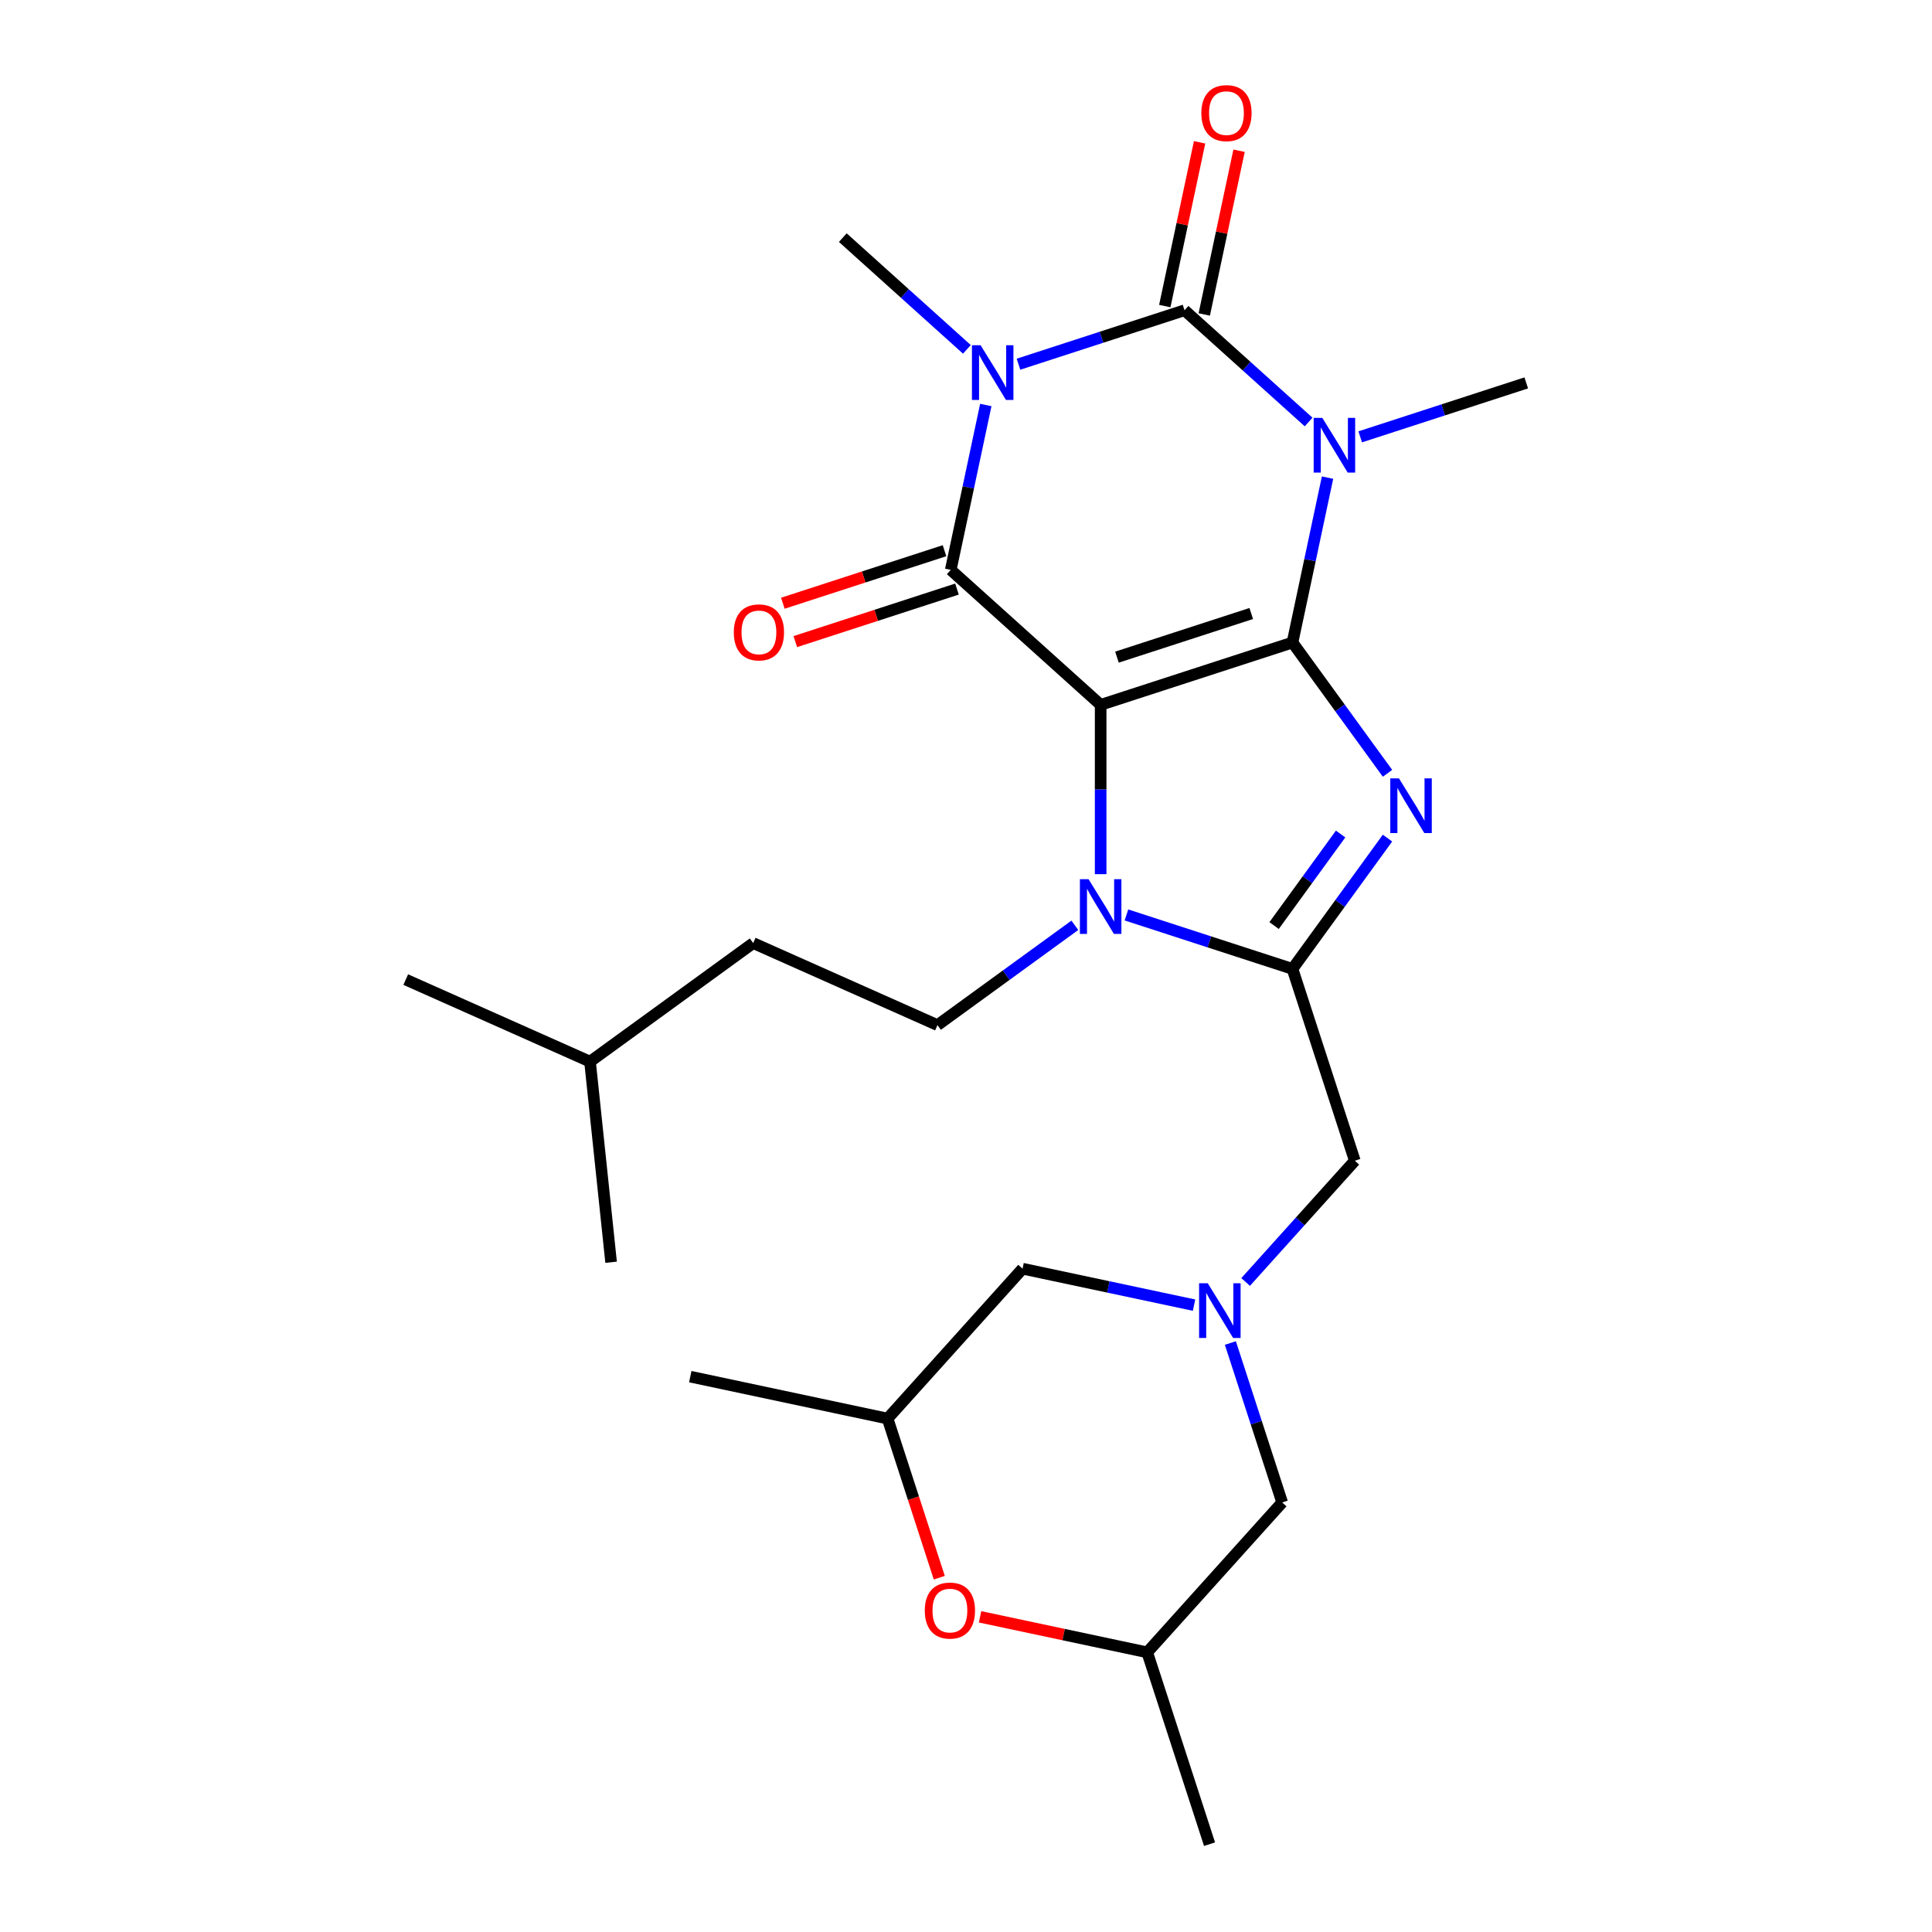 <?xml version='1.0' encoding='iso-8859-1'?>
<svg version='1.1' baseProfile='full'
              xmlns='http://www.w3.org/2000/svg'
                      xmlns:rdkit='http://www.rdkit.org/xml'
                      xmlns:xlink='http://www.w3.org/1999/xlink'
                  xml:space='preserve'
width='1000px' height='1000px' viewBox='0 0 1000 1000'>
<!-- END OF HEADER -->
<rect style='opacity:1.0;fill:#FFFFFF;stroke:none' width='1000' height='1000' x='0' y='0'> </rect>
<path class='bond-0' d='M 668.986,332.57 L 569.694,364.832' style='fill:none;fill-rule:evenodd;stroke:#000000;stroke-width:6px;stroke-linecap:butt;stroke-linejoin:miter;stroke-opacity:1' />
<path class='bond-0' d='M 647.64,317.551 L 578.135,340.135' style='fill:none;fill-rule:evenodd;stroke:#000000;stroke-width:6px;stroke-linecap:butt;stroke-linejoin:miter;stroke-opacity:1' />
<path class='bond-1' d='M 668.986,332.57 L 678.057,289.895' style='fill:none;fill-rule:evenodd;stroke:#000000;stroke-width:6px;stroke-linecap:butt;stroke-linejoin:miter;stroke-opacity:1' />
<path class='bond-1' d='M 678.057,289.895 L 687.128,247.22' style='fill:none;fill-rule:evenodd;stroke:#0000FF;stroke-width:6px;stroke-linecap:butt;stroke-linejoin:miter;stroke-opacity:1' />
<path class='bond-5' d='M 668.986,332.57 L 693.577,366.417' style='fill:none;fill-rule:evenodd;stroke:#000000;stroke-width:6px;stroke-linecap:butt;stroke-linejoin:miter;stroke-opacity:1' />
<path class='bond-5' d='M 693.577,366.417 L 718.168,400.263' style='fill:none;fill-rule:evenodd;stroke:#0000FF;stroke-width:6px;stroke-linecap:butt;stroke-linejoin:miter;stroke-opacity:1' />
<path class='bond-4' d='M 569.694,364.832 L 492.108,294.974' style='fill:none;fill-rule:evenodd;stroke:#000000;stroke-width:6px;stroke-linecap:butt;stroke-linejoin:miter;stroke-opacity:1' />
<path class='bond-6' d='M 569.694,364.832 L 569.694,408.648' style='fill:none;fill-rule:evenodd;stroke:#000000;stroke-width:6px;stroke-linecap:butt;stroke-linejoin:miter;stroke-opacity:1' />
<path class='bond-6' d='M 569.694,408.648 L 569.694,452.464' style='fill:none;fill-rule:evenodd;stroke:#0000FF;stroke-width:6px;stroke-linecap:butt;stroke-linejoin:miter;stroke-opacity:1' />
<path class='bond-3' d='M 677.342,218.429 L 645.224,189.51' style='fill:none;fill-rule:evenodd;stroke:#0000FF;stroke-width:6px;stroke-linecap:butt;stroke-linejoin:miter;stroke-opacity:1' />
<path class='bond-3' d='M 645.224,189.51 L 613.107,160.591' style='fill:none;fill-rule:evenodd;stroke:#000000;stroke-width:6px;stroke-linecap:butt;stroke-linejoin:miter;stroke-opacity:1' />
<path class='bond-18' d='M 704.043,226.112 L 747.014,212.15' style='fill:none;fill-rule:evenodd;stroke:#0000FF;stroke-width:6px;stroke-linecap:butt;stroke-linejoin:miter;stroke-opacity:1' />
<path class='bond-18' d='M 747.014,212.15 L 789.985,198.187' style='fill:none;fill-rule:evenodd;stroke:#000000;stroke-width:6px;stroke-linecap:butt;stroke-linejoin:miter;stroke-opacity:1' />
<path class='bond-2' d='M 527.164,188.515 L 570.135,174.553' style='fill:none;fill-rule:evenodd;stroke:#0000FF;stroke-width:6px;stroke-linecap:butt;stroke-linejoin:miter;stroke-opacity:1' />
<path class='bond-2' d='M 570.135,174.553 L 613.107,160.591' style='fill:none;fill-rule:evenodd;stroke:#000000;stroke-width:6px;stroke-linecap:butt;stroke-linejoin:miter;stroke-opacity:1' />
<path class='bond-19' d='M 500.464,180.832 L 468.346,151.913' style='fill:none;fill-rule:evenodd;stroke:#0000FF;stroke-width:6px;stroke-linecap:butt;stroke-linejoin:miter;stroke-opacity:1' />
<path class='bond-19' d='M 468.346,151.913 L 436.228,122.994' style='fill:none;fill-rule:evenodd;stroke:#000000;stroke-width:6px;stroke-linecap:butt;stroke-linejoin:miter;stroke-opacity:1' />
<path class='bond-27' d='M 510.25,209.623 L 501.179,252.298' style='fill:none;fill-rule:evenodd;stroke:#0000FF;stroke-width:6px;stroke-linecap:butt;stroke-linejoin:miter;stroke-opacity:1' />
<path class='bond-27' d='M 501.179,252.298 L 492.108,294.974' style='fill:none;fill-rule:evenodd;stroke:#000000;stroke-width:6px;stroke-linecap:butt;stroke-linejoin:miter;stroke-opacity:1' />
<path class='bond-12' d='M 623.319,162.761 L 632.326,120.386' style='fill:none;fill-rule:evenodd;stroke:#000000;stroke-width:6px;stroke-linecap:butt;stroke-linejoin:miter;stroke-opacity:1' />
<path class='bond-12' d='M 632.326,120.386 L 641.333,78.011' style='fill:none;fill-rule:evenodd;stroke:#FF0000;stroke-width:6px;stroke-linecap:butt;stroke-linejoin:miter;stroke-opacity:1' />
<path class='bond-12' d='M 602.894,158.42 L 611.902,116.045' style='fill:none;fill-rule:evenodd;stroke:#000000;stroke-width:6px;stroke-linecap:butt;stroke-linejoin:miter;stroke-opacity:1' />
<path class='bond-12' d='M 611.902,116.045 L 620.909,73.669' style='fill:none;fill-rule:evenodd;stroke:#FF0000;stroke-width:6px;stroke-linecap:butt;stroke-linejoin:miter;stroke-opacity:1' />
<path class='bond-13' d='M 488.882,285.044 L 447.04,298.639' style='fill:none;fill-rule:evenodd;stroke:#000000;stroke-width:6px;stroke-linecap:butt;stroke-linejoin:miter;stroke-opacity:1' />
<path class='bond-13' d='M 447.04,298.639 L 405.199,312.234' style='fill:none;fill-rule:evenodd;stroke:#FF0000;stroke-width:6px;stroke-linecap:butt;stroke-linejoin:miter;stroke-opacity:1' />
<path class='bond-13' d='M 495.334,304.903 L 453.493,318.498' style='fill:none;fill-rule:evenodd;stroke:#000000;stroke-width:6px;stroke-linecap:butt;stroke-linejoin:miter;stroke-opacity:1' />
<path class='bond-13' d='M 453.493,318.498 L 411.652,332.093' style='fill:none;fill-rule:evenodd;stroke:#FF0000;stroke-width:6px;stroke-linecap:butt;stroke-linejoin:miter;stroke-opacity:1' />
<path class='bond-7' d='M 718.168,433.803 L 693.577,467.65' style='fill:none;fill-rule:evenodd;stroke:#0000FF;stroke-width:6px;stroke-linecap:butt;stroke-linejoin:miter;stroke-opacity:1' />
<path class='bond-7' d='M 693.577,467.65 L 668.986,501.497' style='fill:none;fill-rule:evenodd;stroke:#000000;stroke-width:6px;stroke-linecap:butt;stroke-linejoin:miter;stroke-opacity:1' />
<path class='bond-7' d='M 693.898,431.684 L 676.684,455.377' style='fill:none;fill-rule:evenodd;stroke:#0000FF;stroke-width:6px;stroke-linecap:butt;stroke-linejoin:miter;stroke-opacity:1' />
<path class='bond-7' d='M 676.684,455.377 L 659.471,479.069' style='fill:none;fill-rule:evenodd;stroke:#000000;stroke-width:6px;stroke-linecap:butt;stroke-linejoin:miter;stroke-opacity:1' />
<path class='bond-10' d='M 556.344,478.934 L 520.787,504.767' style='fill:none;fill-rule:evenodd;stroke:#0000FF;stroke-width:6px;stroke-linecap:butt;stroke-linejoin:miter;stroke-opacity:1' />
<path class='bond-10' d='M 520.787,504.767 L 485.231,530.601' style='fill:none;fill-rule:evenodd;stroke:#000000;stroke-width:6px;stroke-linecap:butt;stroke-linejoin:miter;stroke-opacity:1' />
<path class='bond-26' d='M 583.044,473.572 L 626.015,487.534' style='fill:none;fill-rule:evenodd;stroke:#0000FF;stroke-width:6px;stroke-linecap:butt;stroke-linejoin:miter;stroke-opacity:1' />
<path class='bond-26' d='M 626.015,487.534 L 668.986,501.497' style='fill:none;fill-rule:evenodd;stroke:#000000;stroke-width:6px;stroke-linecap:butt;stroke-linejoin:miter;stroke-opacity:1' />
<path class='bond-9' d='M 668.986,501.497 L 701.248,600.789' style='fill:none;fill-rule:evenodd;stroke:#000000;stroke-width:6px;stroke-linecap:butt;stroke-linejoin:miter;stroke-opacity:1' />
<path class='bond-8' d='M 644.739,663.548 L 672.994,632.168' style='fill:none;fill-rule:evenodd;stroke:#0000FF;stroke-width:6px;stroke-linecap:butt;stroke-linejoin:miter;stroke-opacity:1' />
<path class='bond-8' d='M 672.994,632.168 L 701.248,600.789' style='fill:none;fill-rule:evenodd;stroke:#000000;stroke-width:6px;stroke-linecap:butt;stroke-linejoin:miter;stroke-opacity:1' />
<path class='bond-14' d='M 636.838,695.145 L 650.245,736.406' style='fill:none;fill-rule:evenodd;stroke:#0000FF;stroke-width:6px;stroke-linecap:butt;stroke-linejoin:miter;stroke-opacity:1' />
<path class='bond-14' d='M 650.245,736.406 L 663.651,777.667' style='fill:none;fill-rule:evenodd;stroke:#000000;stroke-width:6px;stroke-linecap:butt;stroke-linejoin:miter;stroke-opacity:1' />
<path class='bond-15' d='M 618.039,675.537 L 573.654,666.103' style='fill:none;fill-rule:evenodd;stroke:#0000FF;stroke-width:6px;stroke-linecap:butt;stroke-linejoin:miter;stroke-opacity:1' />
<path class='bond-15' d='M 573.654,666.103 L 529.269,656.668' style='fill:none;fill-rule:evenodd;stroke:#000000;stroke-width:6px;stroke-linecap:butt;stroke-linejoin:miter;stroke-opacity:1' />
<path class='bond-20' d='M 485.231,530.601 L 389.854,488.136' style='fill:none;fill-rule:evenodd;stroke:#000000;stroke-width:6px;stroke-linecap:butt;stroke-linejoin:miter;stroke-opacity:1' />
<path class='bond-11' d='M 486.171,816.617 L 472.791,775.435' style='fill:none;fill-rule:evenodd;stroke:#FF0000;stroke-width:6px;stroke-linecap:butt;stroke-linejoin:miter;stroke-opacity:1' />
<path class='bond-11' d='M 472.791,775.435 L 459.41,734.254' style='fill:none;fill-rule:evenodd;stroke:#000000;stroke-width:6px;stroke-linecap:butt;stroke-linejoin:miter;stroke-opacity:1' />
<path class='bond-28' d='M 507.282,836.865 L 550.537,846.059' style='fill:none;fill-rule:evenodd;stroke:#FF0000;stroke-width:6px;stroke-linecap:butt;stroke-linejoin:miter;stroke-opacity:1' />
<path class='bond-28' d='M 550.537,846.059 L 593.793,855.253' style='fill:none;fill-rule:evenodd;stroke:#000000;stroke-width:6px;stroke-linecap:butt;stroke-linejoin:miter;stroke-opacity:1' />
<path class='bond-17' d='M 663.651,777.667 L 593.793,855.253' style='fill:none;fill-rule:evenodd;stroke:#000000;stroke-width:6px;stroke-linecap:butt;stroke-linejoin:miter;stroke-opacity:1' />
<path class='bond-16' d='M 529.269,656.668 L 459.41,734.254' style='fill:none;fill-rule:evenodd;stroke:#000000;stroke-width:6px;stroke-linecap:butt;stroke-linejoin:miter;stroke-opacity:1' />
<path class='bond-22' d='M 459.41,734.254 L 357.289,712.548' style='fill:none;fill-rule:evenodd;stroke:#000000;stroke-width:6px;stroke-linecap:butt;stroke-linejoin:miter;stroke-opacity:1' />
<path class='bond-23' d='M 593.793,855.253 L 626.055,954.545' style='fill:none;fill-rule:evenodd;stroke:#000000;stroke-width:6px;stroke-linecap:butt;stroke-linejoin:miter;stroke-opacity:1' />
<path class='bond-21' d='M 389.854,488.136 L 305.391,549.502' style='fill:none;fill-rule:evenodd;stroke:#000000;stroke-width:6px;stroke-linecap:butt;stroke-linejoin:miter;stroke-opacity:1' />
<path class='bond-24' d='M 305.391,549.502 L 210.015,507.038' style='fill:none;fill-rule:evenodd;stroke:#000000;stroke-width:6px;stroke-linecap:butt;stroke-linejoin:miter;stroke-opacity:1' />
<path class='bond-25' d='M 305.391,549.502 L 316.304,653.333' style='fill:none;fill-rule:evenodd;stroke:#000000;stroke-width:6px;stroke-linecap:butt;stroke-linejoin:miter;stroke-opacity:1' />
<path  class='atom-2' d='M 684.432 216.29
L 693.712 231.29
Q 694.632 232.77, 696.112 235.45
Q 697.592 238.13, 697.672 238.29
L 697.672 216.29
L 701.432 216.29
L 701.432 244.61
L 697.552 244.61
L 687.592 228.21
Q 686.432 226.29, 685.192 224.09
Q 683.992 221.89, 683.632 221.21
L 683.632 244.61
L 679.952 244.61
L 679.952 216.29
L 684.432 216.29
' fill='#0000FF'/>
<path  class='atom-3' d='M 507.554 178.693
L 516.834 193.693
Q 517.754 195.173, 519.234 197.853
Q 520.714 200.533, 520.794 200.693
L 520.794 178.693
L 524.554 178.693
L 524.554 207.013
L 520.674 207.013
L 510.714 190.613
Q 509.554 188.693, 508.314 186.493
Q 507.114 184.293, 506.754 183.613
L 506.754 207.013
L 503.074 207.013
L 503.074 178.693
L 507.554 178.693
' fill='#0000FF'/>
<path  class='atom-6' d='M 724.092 402.873
L 733.372 417.873
Q 734.292 419.353, 735.772 422.033
Q 737.252 424.713, 737.332 424.873
L 737.332 402.873
L 741.092 402.873
L 741.092 431.193
L 737.212 431.193
L 727.252 414.793
Q 726.092 412.873, 724.852 410.673
Q 723.652 408.473, 723.292 407.793
L 723.292 431.193
L 719.612 431.193
L 719.612 402.873
L 724.092 402.873
' fill='#0000FF'/>
<path  class='atom-7' d='M 563.434 455.074
L 572.714 470.074
Q 573.634 471.554, 575.114 474.234
Q 576.594 476.914, 576.674 477.074
L 576.674 455.074
L 580.434 455.074
L 580.434 483.394
L 576.554 483.394
L 566.594 466.994
Q 565.434 465.074, 564.194 462.874
Q 562.994 460.674, 562.634 459.994
L 562.634 483.394
L 558.954 483.394
L 558.954 455.074
L 563.434 455.074
' fill='#0000FF'/>
<path  class='atom-9' d='M 625.129 664.215
L 634.409 679.215
Q 635.329 680.695, 636.809 683.375
Q 638.289 686.055, 638.369 686.215
L 638.369 664.215
L 642.129 664.215
L 642.129 692.535
L 638.249 692.535
L 628.289 676.135
Q 627.129 674.215, 625.889 672.015
Q 624.689 669.815, 624.329 669.135
L 624.329 692.535
L 620.649 692.535
L 620.649 664.215
L 625.129 664.215
' fill='#0000FF'/>
<path  class='atom-12' d='M 478.672 833.627
Q 478.672 826.827, 482.032 823.027
Q 485.392 819.227, 491.672 819.227
Q 497.952 819.227, 501.312 823.027
Q 504.672 826.827, 504.672 833.627
Q 504.672 840.507, 501.272 844.427
Q 497.872 848.307, 491.672 848.307
Q 485.432 848.307, 482.032 844.427
Q 478.672 840.547, 478.672 833.627
M 491.672 845.107
Q 495.992 845.107, 498.312 842.227
Q 500.672 839.307, 500.672 833.627
Q 500.672 828.067, 498.312 825.267
Q 495.992 822.427, 491.672 822.427
Q 487.352 822.427, 484.992 825.227
Q 482.672 828.027, 482.672 833.627
Q 482.672 839.347, 484.992 842.227
Q 487.352 845.107, 491.672 845.107
' fill='#FF0000'/>
<path  class='atom-13' d='M 621.813 58.55
Q 621.813 51.75, 625.173 47.95
Q 628.533 44.15, 634.813 44.15
Q 641.093 44.15, 644.453 47.95
Q 647.813 51.75, 647.813 58.55
Q 647.813 65.43, 644.413 69.35
Q 641.013 73.23, 634.813 73.23
Q 628.573 73.23, 625.173 69.35
Q 621.813 65.47, 621.813 58.55
M 634.813 70.03
Q 639.133 70.03, 641.453 67.15
Q 643.813 64.23, 643.813 58.55
Q 643.813 52.99, 641.453 50.19
Q 639.133 47.35, 634.813 47.35
Q 630.493 47.35, 628.133 50.15
Q 625.813 52.95, 625.813 58.55
Q 625.813 64.27, 628.133 67.15
Q 630.493 70.03, 634.813 70.03
' fill='#FF0000'/>
<path  class='atom-14' d='M 379.815 327.316
Q 379.815 320.516, 383.175 316.716
Q 386.535 312.916, 392.815 312.916
Q 399.095 312.916, 402.455 316.716
Q 405.815 320.516, 405.815 327.316
Q 405.815 334.196, 402.415 338.116
Q 399.015 341.996, 392.815 341.996
Q 386.575 341.996, 383.175 338.116
Q 379.815 334.236, 379.815 327.316
M 392.815 338.796
Q 397.135 338.796, 399.455 335.916
Q 401.815 332.996, 401.815 327.316
Q 401.815 321.756, 399.455 318.956
Q 397.135 316.116, 392.815 316.116
Q 388.495 316.116, 386.135 318.916
Q 383.815 321.716, 383.815 327.316
Q 383.815 333.036, 386.135 335.916
Q 388.495 338.796, 392.815 338.796
' fill='#FF0000'/>
</svg>
